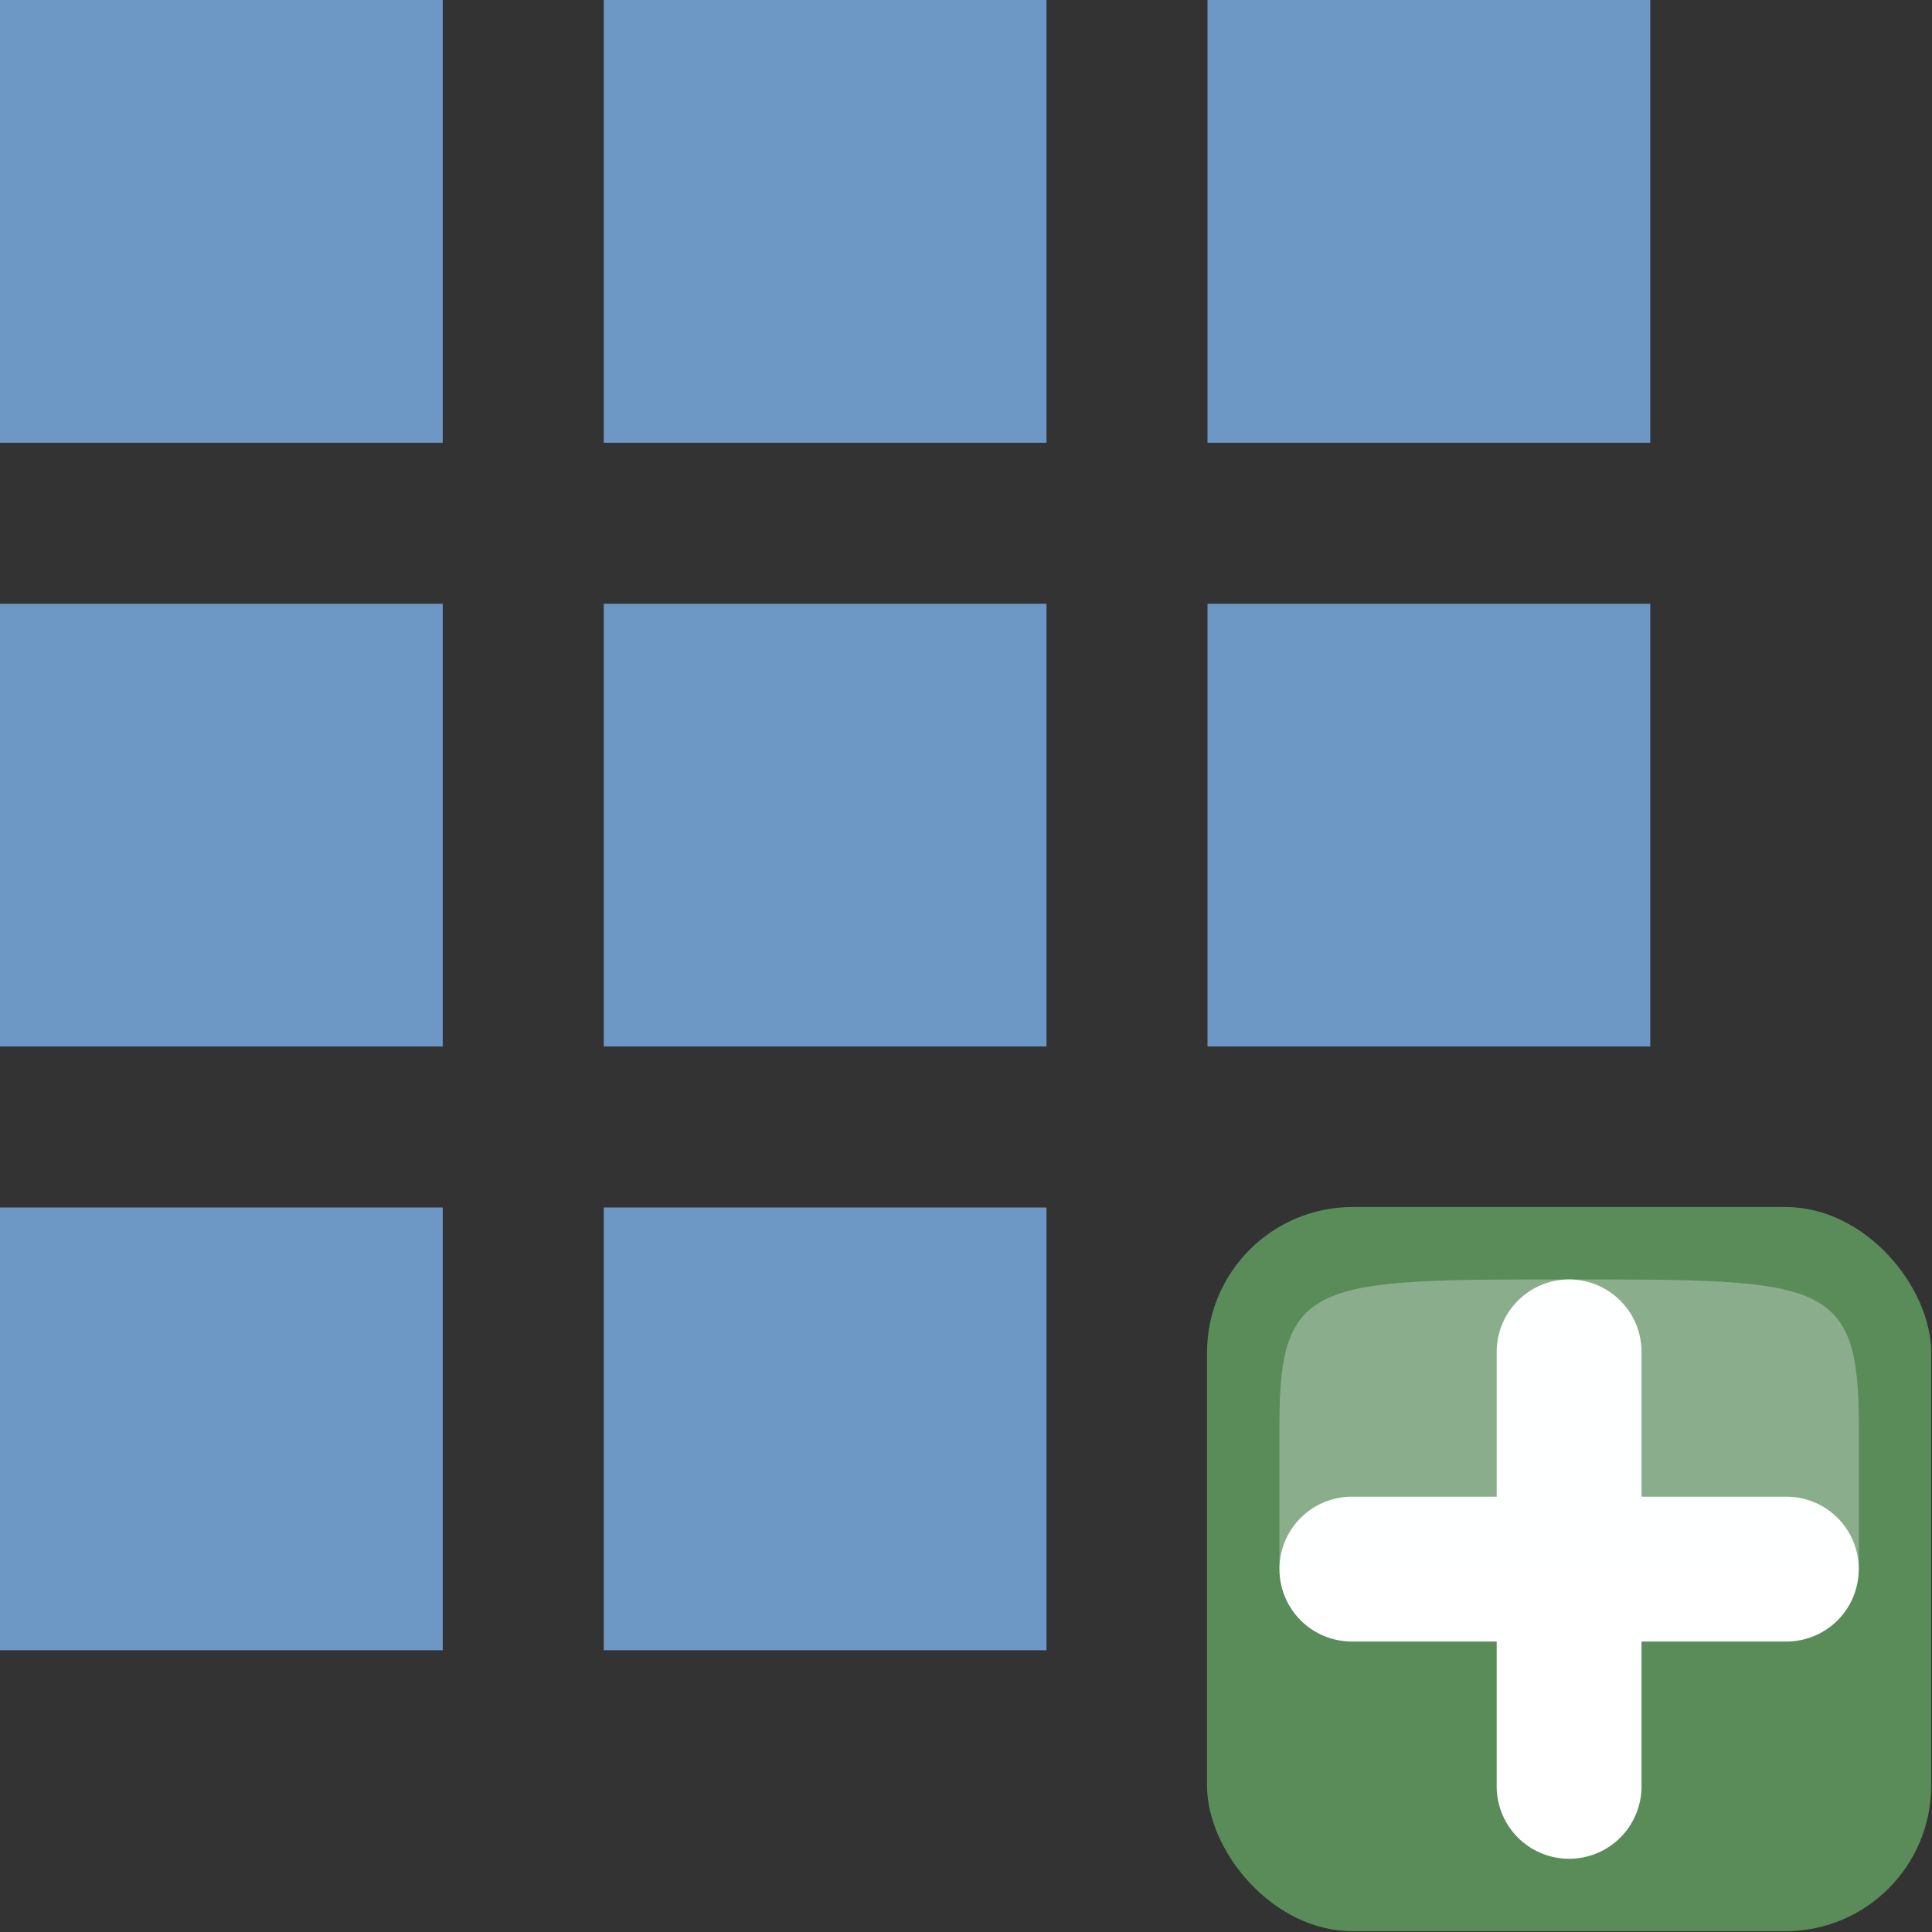 <svg height="24" width="24" xmlns="http://www.w3.org/2000/svg"><rect width="100%" height="100%" fill="#333333" stroke="none"/><path d="m0 0h5.5v5.5h-5.5z" fill="#6d97c4" stroke-width=".846"/><path d="m0 0h19.5v19.5h-19.5z" fill="none"/><g transform="matrix(.692 0 0 .692 1.846 1.846)"><rect fill="#5a8c5a" height="13" rx="2.615" width="13" x="19" y="19"/><g fill-rule="evenodd"><path d="m21.6 25.5h7.8" fill="#fff" stroke="#fff" stroke-linecap="round" stroke-linejoin="round" stroke-width="2.6"/><path d="m25.5 29.4v-7.8" fill="#fff" stroke="#fff" stroke-linecap="round" stroke-linejoin="round" stroke-width="2.6"/><path d="m20.3 25.5h10.4s0 0 0-2.6c0-2.6-.65-2.6-5.2-2.6s-5.2 0-5.2 2.6z" fill="#fcffff" opacity=".3"/></g></g><g fill="#6d97c4" stroke-width=".846"><path d="m7.5-0h5.5v5.5h-5.5z"/><path d="m15 0h5.5v5.5h-5.5z"/><path d="m0 7.5h5.5v5.5h-5.5z"/><path d="m7.5 7.5h5.5v5.5h-5.5z"/><path d="m15 7.5h5.5v5.5h-5.5z"/><path d="m-0 15h5.5v5.5h-5.5z"/><path d="m7.5 15h5.5v5.5h-5.5z"/></g></svg>